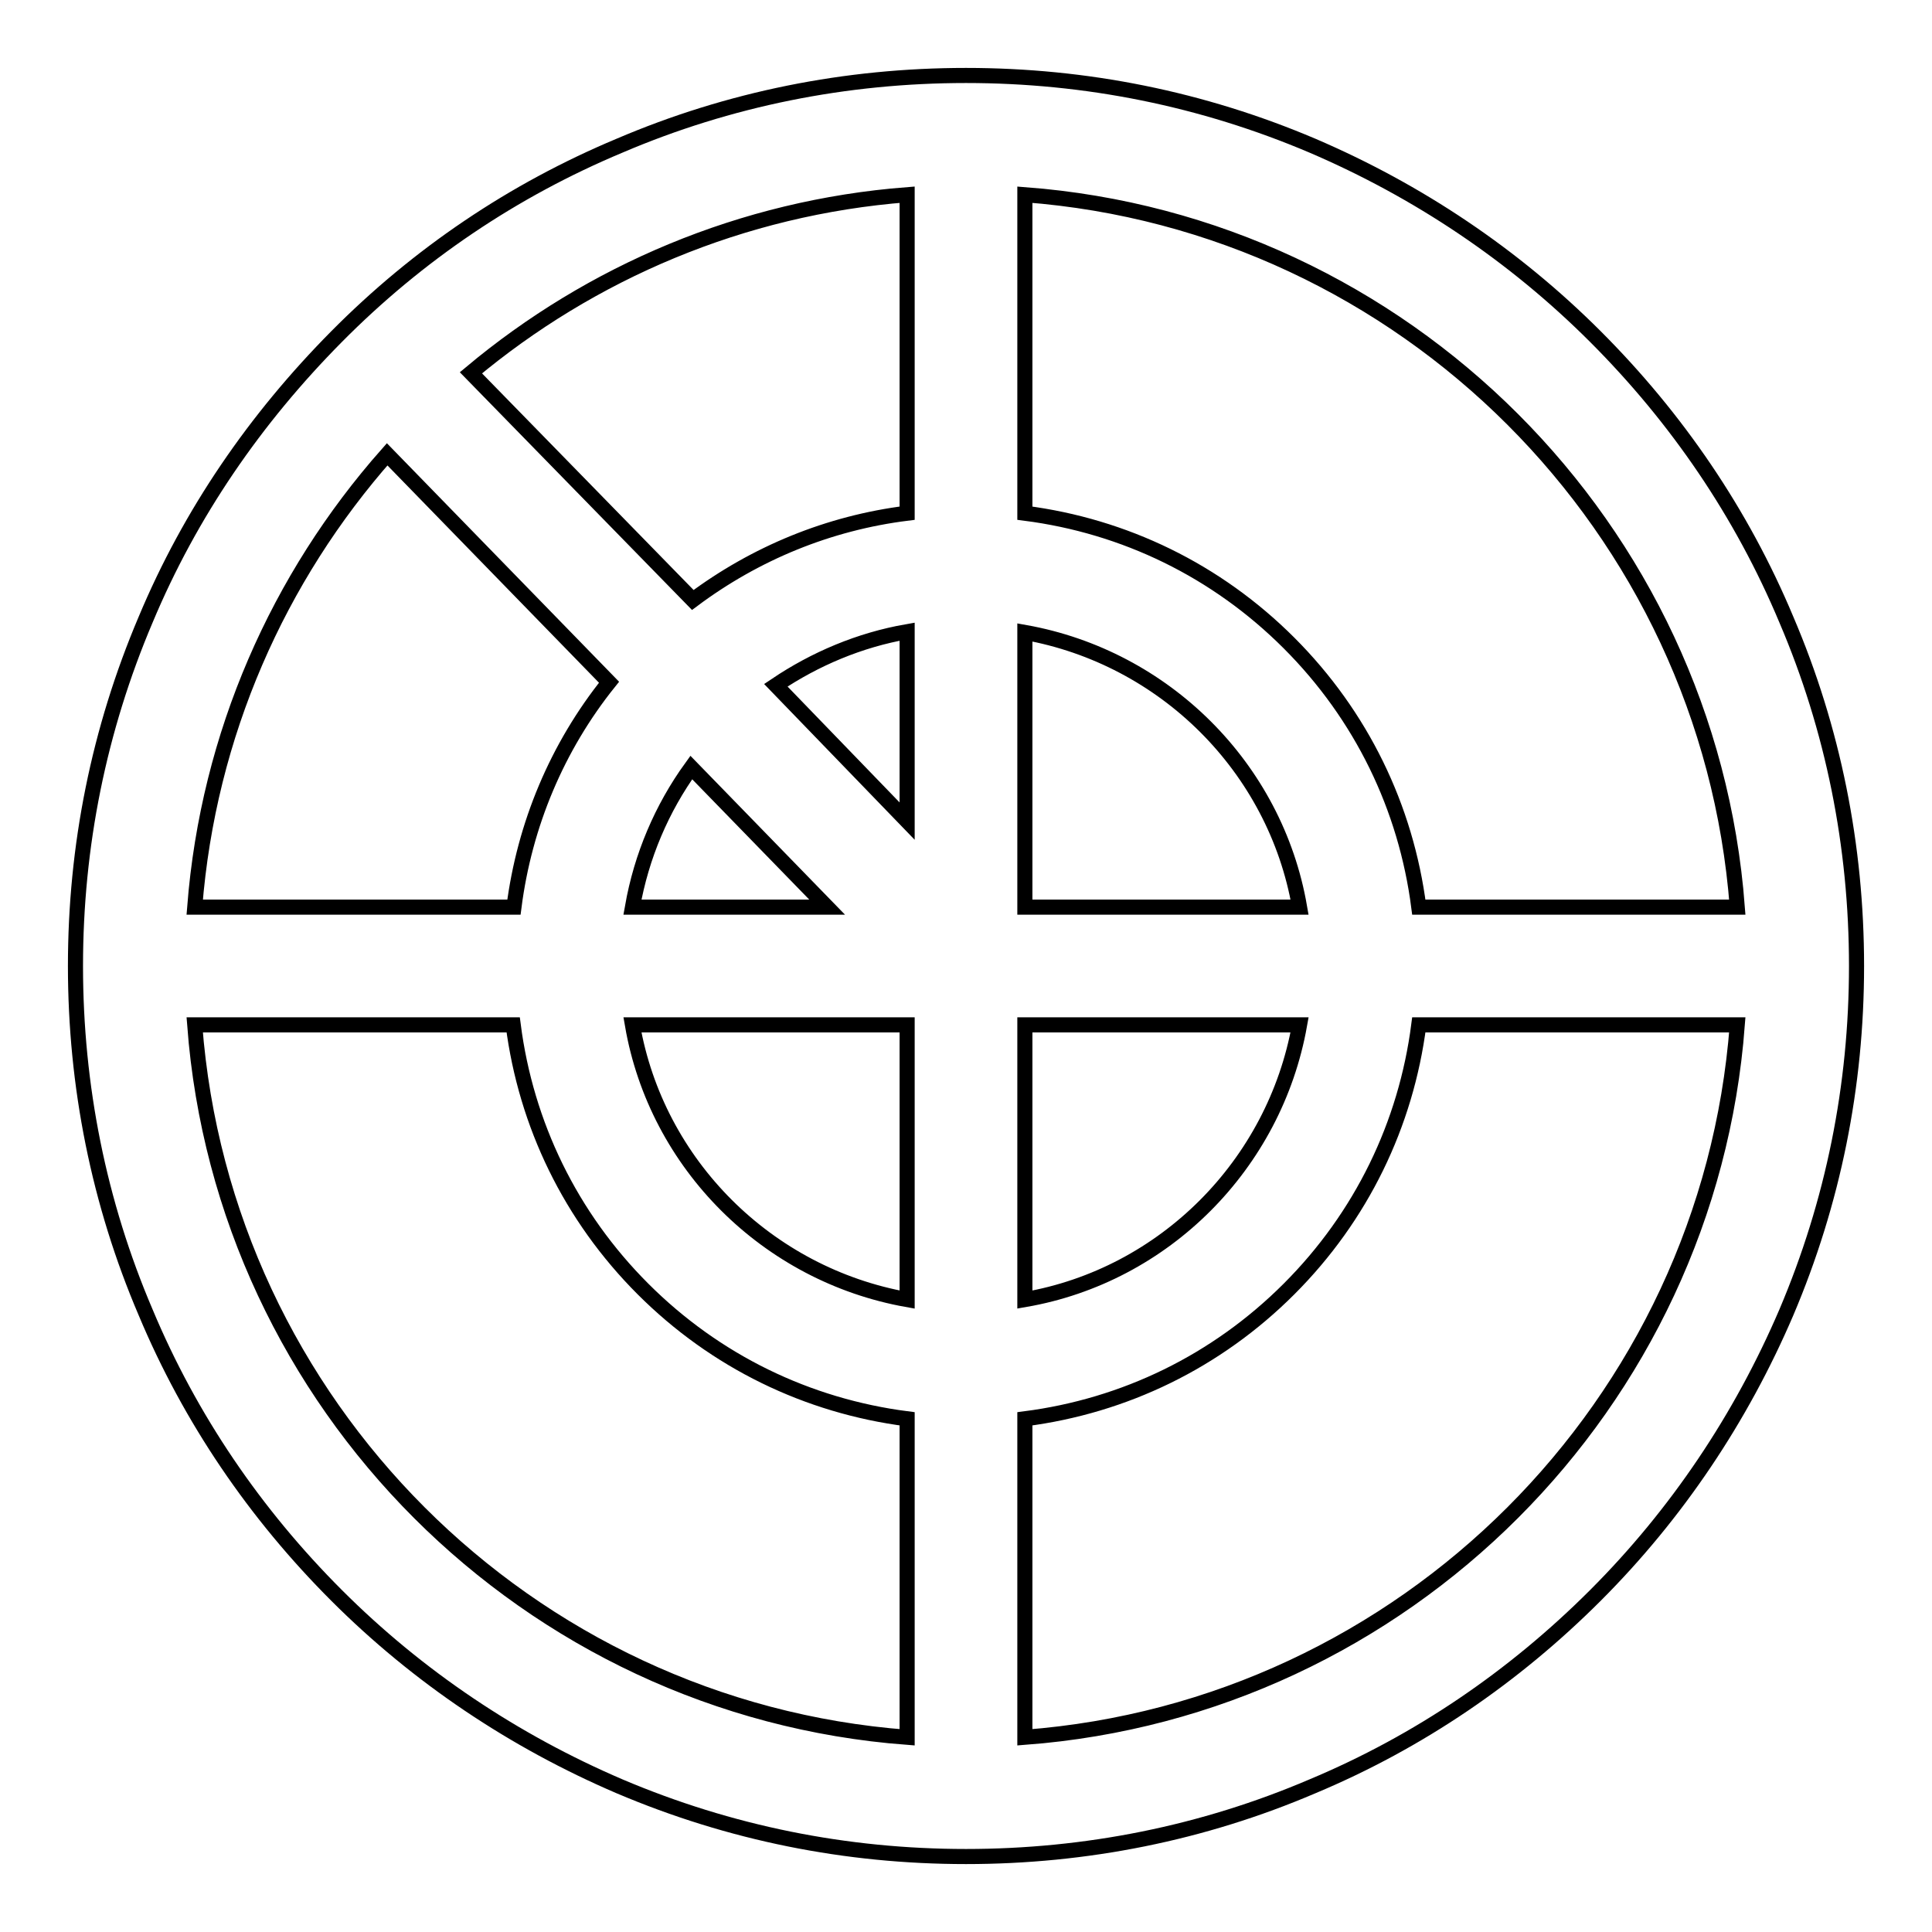 <?xml version="1.0" encoding="utf-8"?>
<!-- Svg Vector Icons : http://www.onlinewebfonts.com/icon -->
<!DOCTYPE svg PUBLIC "-//W3C//DTD SVG 1.1//EN" "http://www.w3.org/Graphics/SVG/1.1/DTD/svg11.dtd">
<svg version="1.1" xmlns="http://www.w3.org/2000/svg" xmlns:xlink="http://www.w3.org/1999/xlink" x="0px" y="0px" viewBox="0 0 256 256" enable-background="new 0 0 256 256" xml:space="preserve">
<g> <path stroke-width="2" fill-opacity="0" stroke="#000000"  d="M236.7,82.1c-5.9-14.1-14.5-26.7-25.3-37.5c-10.8-10.8-23.5-19.3-37.5-25.3c-14.6-6.2-30-9.3-45.9-9.3 c-15.9,0-31.4,3.1-45.9,9.3C68,25.2,55.4,33.7,44.6,44.6S25.2,68,19.3,82.1c-6.2,14.6-9.3,30-9.3,45.9c0,15.9,3.1,31.4,9.3,45.9 c5.9,14.1,14.5,26.7,25.3,37.5c10.8,10.8,23.5,19.3,37.5,25.3c14.6,6.2,30,9.3,45.9,9.3c15.9,0,31.4-3.1,45.9-9.3 c14.1-5.9,26.7-14.5,37.5-25.3c10.8-10.8,19.3-23.5,25.3-37.5c6.2-14.6,9.3-30,9.3-45.9C246,112.1,242.9,96.6,236.7,82.1z  M230.2,120.2H188c-1.7-13.2-7.6-25.4-17.2-35c-9.6-9.6-21.8-15.5-35-17.2V25.8C186.1,29.6,226.4,69.9,230.2,120.2z M120.2,108.8 l-17.4-18c5.2-3.5,11.1-6,17.4-7.1V108.8z M109.6,120.2H83.8c1.2-6.8,3.9-13.1,7.8-18.5L109.6,120.2z M120.2,135.8v36.4 c-18.5-3.3-33.2-17.9-36.4-36.4H120.2z M135.8,135.8h36.4c-3.3,18.5-17.9,33.2-36.4,36.4V135.8z M135.8,120.2V83.8 c18.5,3.3,33.2,17.9,36.4,36.4H135.8z M120.2,25.8V68c-10.4,1.3-20.1,5.3-28.4,11.5L62.4,49.4C78.3,36.1,98.3,27.5,120.2,25.8z  M51.3,60.2l29.4,30.2c-6.9,8.6-11.2,18.9-12.6,29.8H25.8C27.6,97.3,36.9,76.5,51.3,60.2z M25.8,135.8H68 c1.7,13.2,7.6,25.4,17.2,35c9.6,9.6,21.8,15.5,35,17.2v42.2C69.9,226.4,29.6,186.1,25.8,135.8z M135.8,230.2V188 c13.2-1.7,25.4-7.6,35-17.2c9.6-9.6,15.5-21.8,17.2-35h42.2C226.4,186.1,186.1,226.4,135.8,230.2z"/></g>
</svg>